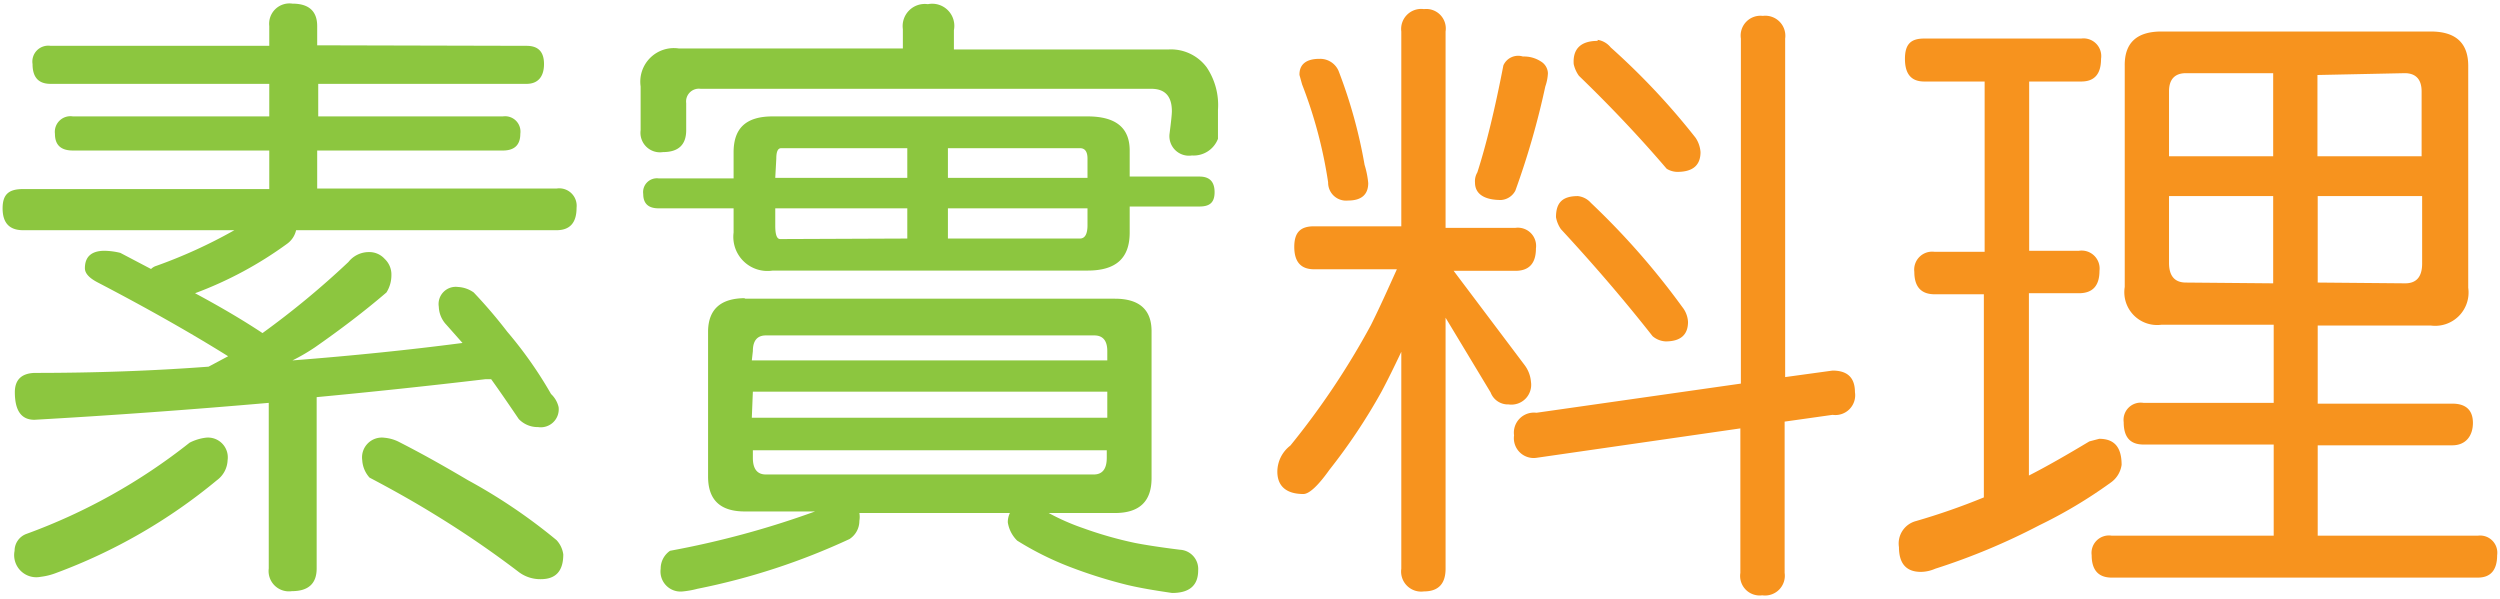 <svg id="VC" xmlns="http://www.w3.org/2000/svg" viewBox="0 0 96 23"><defs><style>.cls-1{fill:#f7931e;}.cls-2{fill:#8cc63f;}</style></defs><title>vcmc</title><path class="cls-1" d="M79.92,1.48a.68.68,0,0,1,.76.78c0,.58-.25.87-.76.87h-2v6.5h1.91a.69.69,0,0,1,.79.77c0,.57-.26.86-.79.86H77.91v7c.65-.33,1.42-.77,2.32-1.31l.38-.1c.58,0,.86.32.86,1a1,1,0,0,1-.43.69,18.14,18.14,0,0,1-2.73,1.63,25.13,25.13,0,0,1-4,1.67,1.4,1.4,0,0,1-.55.12c-.56,0-.84-.32-.84-.95a.89.89,0,0,1,.65-1,25.65,25.65,0,0,0,2.61-.91v-7.8H74.29c-.52,0-.78-.29-.78-.86a.69.69,0,0,1,.78-.77h1.92V3.13H73.89c-.5,0-.74-.29-.74-.87s.24-.78.74-.78ZM83,1.21H93.34q1.44,0,1.44,1.32v8.52a1.28,1.28,0,0,1-1.44,1.45H89v3h5.17c.52,0,.79.25.79.74s-.27.86-.79.86H89v3.47h6.15a.66.66,0,0,1,.74.75c0,.57-.25.86-.74.86H81.09c-.51,0-.77-.29-.77-.86a.67.67,0,0,1,.77-.75h6.22V17.07h-5c-.51,0-.76-.28-.76-.86a.66.66,0,0,1,.76-.74h5v-3H83a1.26,1.26,0,0,1-1.41-1.45V2.53Q81.57,1.21,83,1.21ZM83.29,6h4V2.81H83.94c-.43,0-.65.24-.65.7Zm4,4.88V7.53h-4v2.56c0,.51.22.76.65.76Zm1.7-8V6h4V3.51c0-.46-.22-.7-.65-.7Zm3.37,8c.43,0,.65-.25.65-.76V7.53H89v3.32Z"/><path class="cls-1" d="M58.19,8.75a.7.7,0,0,1,.79.79c0,.57-.26.86-.79.86H55.82L58.53,14a1.24,1.24,0,0,1,.26.67.76.76,0,0,1-.86.86.71.71,0,0,1-.69-.46l-1.73-2.87v9.64c0,.58-.28.87-.83.87a.77.77,0,0,1-.87-.87V13.51c-.27.57-.52,1.08-.76,1.53a22.23,22.23,0,0,1-2,3c-.44.62-.78.93-1,.93-.64,0-1-.29-1-.86a1.27,1.27,0,0,1,.5-1,29.82,29.82,0,0,0,3.09-4.62c.35-.7.67-1.42,1-2.15H50.46c-.51,0-.76-.29-.76-.86s.25-.79.76-.79h3.35V1.21a.77.77,0,0,1,.87-.86.75.75,0,0,1,.83.86V8.75ZM50.66,2.26a.77.77,0,0,1,.74.46,19.08,19.08,0,0,1,1,3.61,3.42,3.42,0,0,1,.14.7c0,.44-.26.67-.77.67A.69.69,0,0,1,51,7a17.53,17.53,0,0,0-1-3.76l-.1-.36C49.89,2.48,50.15,2.26,50.66,2.26Zm7.82-.09a1.19,1.19,0,0,1,.69.19.55.55,0,0,1,.27.45,1.76,1.76,0,0,1-.1.51,30.67,30.67,0,0,1-1.15,4,.67.67,0,0,1-.55.36c-.64,0-1-.23-1-.67a.66.66,0,0,1,.09-.39q.51-1.58,1-4.11A.62.62,0,0,1,58.48,2.17ZM70.37,14.23c.58,0,.86.28.86.83a.76.76,0,0,1-.86.87l-1.84.26V22a.76.76,0,0,1-.86.86.75.75,0,0,1-.84-.86V16.45L59,17.58a.76.76,0,0,1-.86-.86.77.77,0,0,1,.86-.87l7.85-1.12V1.48a.76.76,0,0,1,.84-.87.77.77,0,0,1,.86.87v13Zm-9.78-6.7a.78.78,0,0,1,.5.26,28.79,28.79,0,0,1,3.51,4,1,1,0,0,1,.22.57c0,.5-.29.75-.86.75a.84.84,0,0,1-.5-.2c-1.1-1.4-2.28-2.77-3.52-4.11a1.16,1.16,0,0,1-.19-.46C59.75,7.78,60,7.53,60.59,7.53Zm.76-6a.8.8,0,0,1,.5.29,27.07,27.07,0,0,1,3.26,3.47,1.13,1.13,0,0,1,.19.55c0,.51-.3.76-.89.76A.8.8,0,0,1,64,6.48c-1.05-1.23-2.18-2.42-3.37-3.57a1.22,1.22,0,0,1-.2-.45C60.39,1.87,60.71,1.57,61.35,1.57Z"/><path class="cls-2" d="M35.63.16a.85.85,0,0,1,1,1v.74h8.23a1.71,1.71,0,0,1,1.48.69,2.6,2.6,0,0,1,.43,1.63V5.33a1,1,0,0,1-1,.64.75.75,0,0,1-.86-.83c.06-.47.09-.75.09-.87,0-.57-.26-.86-.79-.86H26.9a.49.49,0,0,0-.55.55V5c0,.56-.3.84-.89.84A.75.75,0,0,1,24.6,5V3.32a1.29,1.29,0,0,1,1.46-1.46h8.61V1.12A.85.85,0,0,1,35.63.16Zm-6,4.31H41.76c1.08,0,1.62.43,1.62,1.31v1h2.68c.39,0,.58.2.58.6s-.19.55-.58.55H43.38v1c0,1-.54,1.46-1.62,1.46H29.67a1.31,1.31,0,0,1-1.5-1.46V8H25.29c-.39,0-.59-.18-.59-.55a.53.53,0,0,1,.59-.6h2.88v-1C28.17,4.9,28.67,4.47,29.67,4.47Zm-1.05,7H42.81c.94,0,1.41.42,1.41,1.25v5.64c0,.9-.47,1.34-1.41,1.34H40.27a8.66,8.66,0,0,0,1.32.58,14.85,14.85,0,0,0,2,.57c.41.08,1,.17,1.72.26a.74.74,0,0,1,.7.79q0,.87-1,.87c-.69-.1-1.28-.2-1.77-.32a18.58,18.58,0,0,1-2.18-.69,11.74,11.74,0,0,1-2-1,1.25,1.25,0,0,1-.36-.7.8.8,0,0,1,.08-.36H33A.86.86,0,0,1,33,20a.83.83,0,0,1-.38.7,25.82,25.82,0,0,1-5.84,1.91,3.44,3.44,0,0,1-.55.1.77.77,0,0,1-.86-.87.83.83,0,0,1,.36-.69,34.76,34.76,0,0,0,5.57-1.51h-2.7c-.94,0-1.41-.44-1.41-1.34V12.7C27.21,11.87,27.68,11.45,28.62,11.45Zm.29,2.37H42.52v-.36c0-.4-.17-.6-.5-.6H29.41c-.33,0-.5.2-.5.6Zm0,2.2H42.52v-1H28.91ZM42,18.22c.33,0,.5-.21.5-.64v-.29H28.91v.29c0,.43.17.64.5.64ZM29.77,6.83h5.07V5.69H30c-.13,0-.19.13-.19.4Zm5.07,2.33V8H29.77v.67c0,.34.06.51.19.51ZM36.4,5.69V6.83h5.36V6.09c0-.27-.1-.4-.29-.4Zm5.07,3.47c.19,0,.29-.17.29-.51V8H36.4V9.16Z"/><path class="cls-2" d="M20.22,1.76c.45,0,.67.23.67.7s-.22.76-.67.76h-8V4.47h7.09a.59.59,0,0,1,.67.67c0,.43-.23.64-.67.64H12.18V7.24h9.19a.67.67,0,0,1,.77.74c0,.58-.26.86-.77.86h-10a.88.88,0,0,1-.33.51,14.65,14.65,0,0,1-3.55,1.91c.93.5,1.79,1,2.59,1.53l0,0a32.81,32.81,0,0,0,3.3-2.73,1,1,0,0,1,.79-.38.79.79,0,0,1,.6.26.82.82,0,0,1,.26.62,1.24,1.24,0,0,1-.19.67c-.84.72-1.76,1.42-2.75,2.11a7.52,7.52,0,0,1-.86.5q3.47-.27,6.53-.67l-.62-.7a1.05,1.05,0,0,1-.29-.69.66.66,0,0,1,.74-.76,1.14,1.14,0,0,1,.6.21,18.91,18.91,0,0,1,1.29,1.51,15.7,15.7,0,0,1,1.68,2.39,1,1,0,0,1,.29.5.69.69,0,0,1-.79.77,1,1,0,0,1-.74-.31c-.4-.59-.75-1.1-1.06-1.53l-.21,0c-2.2.26-4.37.49-6.49.69v6.58c0,.58-.32.87-.95.87a.78.78,0,0,1-.89-.87V15.47q-4.59.4-9,.65c-.5,0-.75-.35-.75-1.06,0-.47.25-.72.75-.74q3.51,0,6.69-.24l.75-.4c-1.49-.93-3.16-1.87-5-2.83-.33-.17-.5-.35-.5-.55,0-.44.25-.67.76-.67a2.76,2.76,0,0,1,.6.08l1.18.62A.48.48,0,0,1,6,10.21,19.2,19.2,0,0,0,9,8.84H.89C.36,8.84.1,8.56.1,8s.26-.74.79-.74h9.45V5.78H2.8c-.46,0-.69-.21-.69-.64a.6.6,0,0,1,.69-.67h7.54V3.22H1.94c-.46,0-.69-.25-.69-.76a.61.61,0,0,1,.69-.7h8.4V1a.78.78,0,0,1,.89-.86c.63,0,.95.29.95.86v.74ZM7.88,16.81a.76.76,0,0,1,.86.86,1,1,0,0,1-.41.77A21.17,21.17,0,0,1,2.16,22a2.45,2.45,0,0,1-.6.15.85.85,0,0,1-1-1,.69.69,0,0,1,.46-.65A22.45,22.45,0,0,0,7.28,17,1.85,1.85,0,0,1,7.88,16.81Zm6.89,0a1.51,1.51,0,0,1,.57.17c1,.51,1.85,1,2.63,1.46a21.38,21.38,0,0,1,3.4,2.3,1,1,0,0,1,.26.55c0,.63-.28.95-.86.95a1.37,1.37,0,0,1-.83-.26,38.18,38.18,0,0,0-3.26-2.23q-1.12-.69-2.49-1.41a1.09,1.09,0,0,1-.28-.67A.76.76,0,0,1,14.77,16.81Z"/></svg>